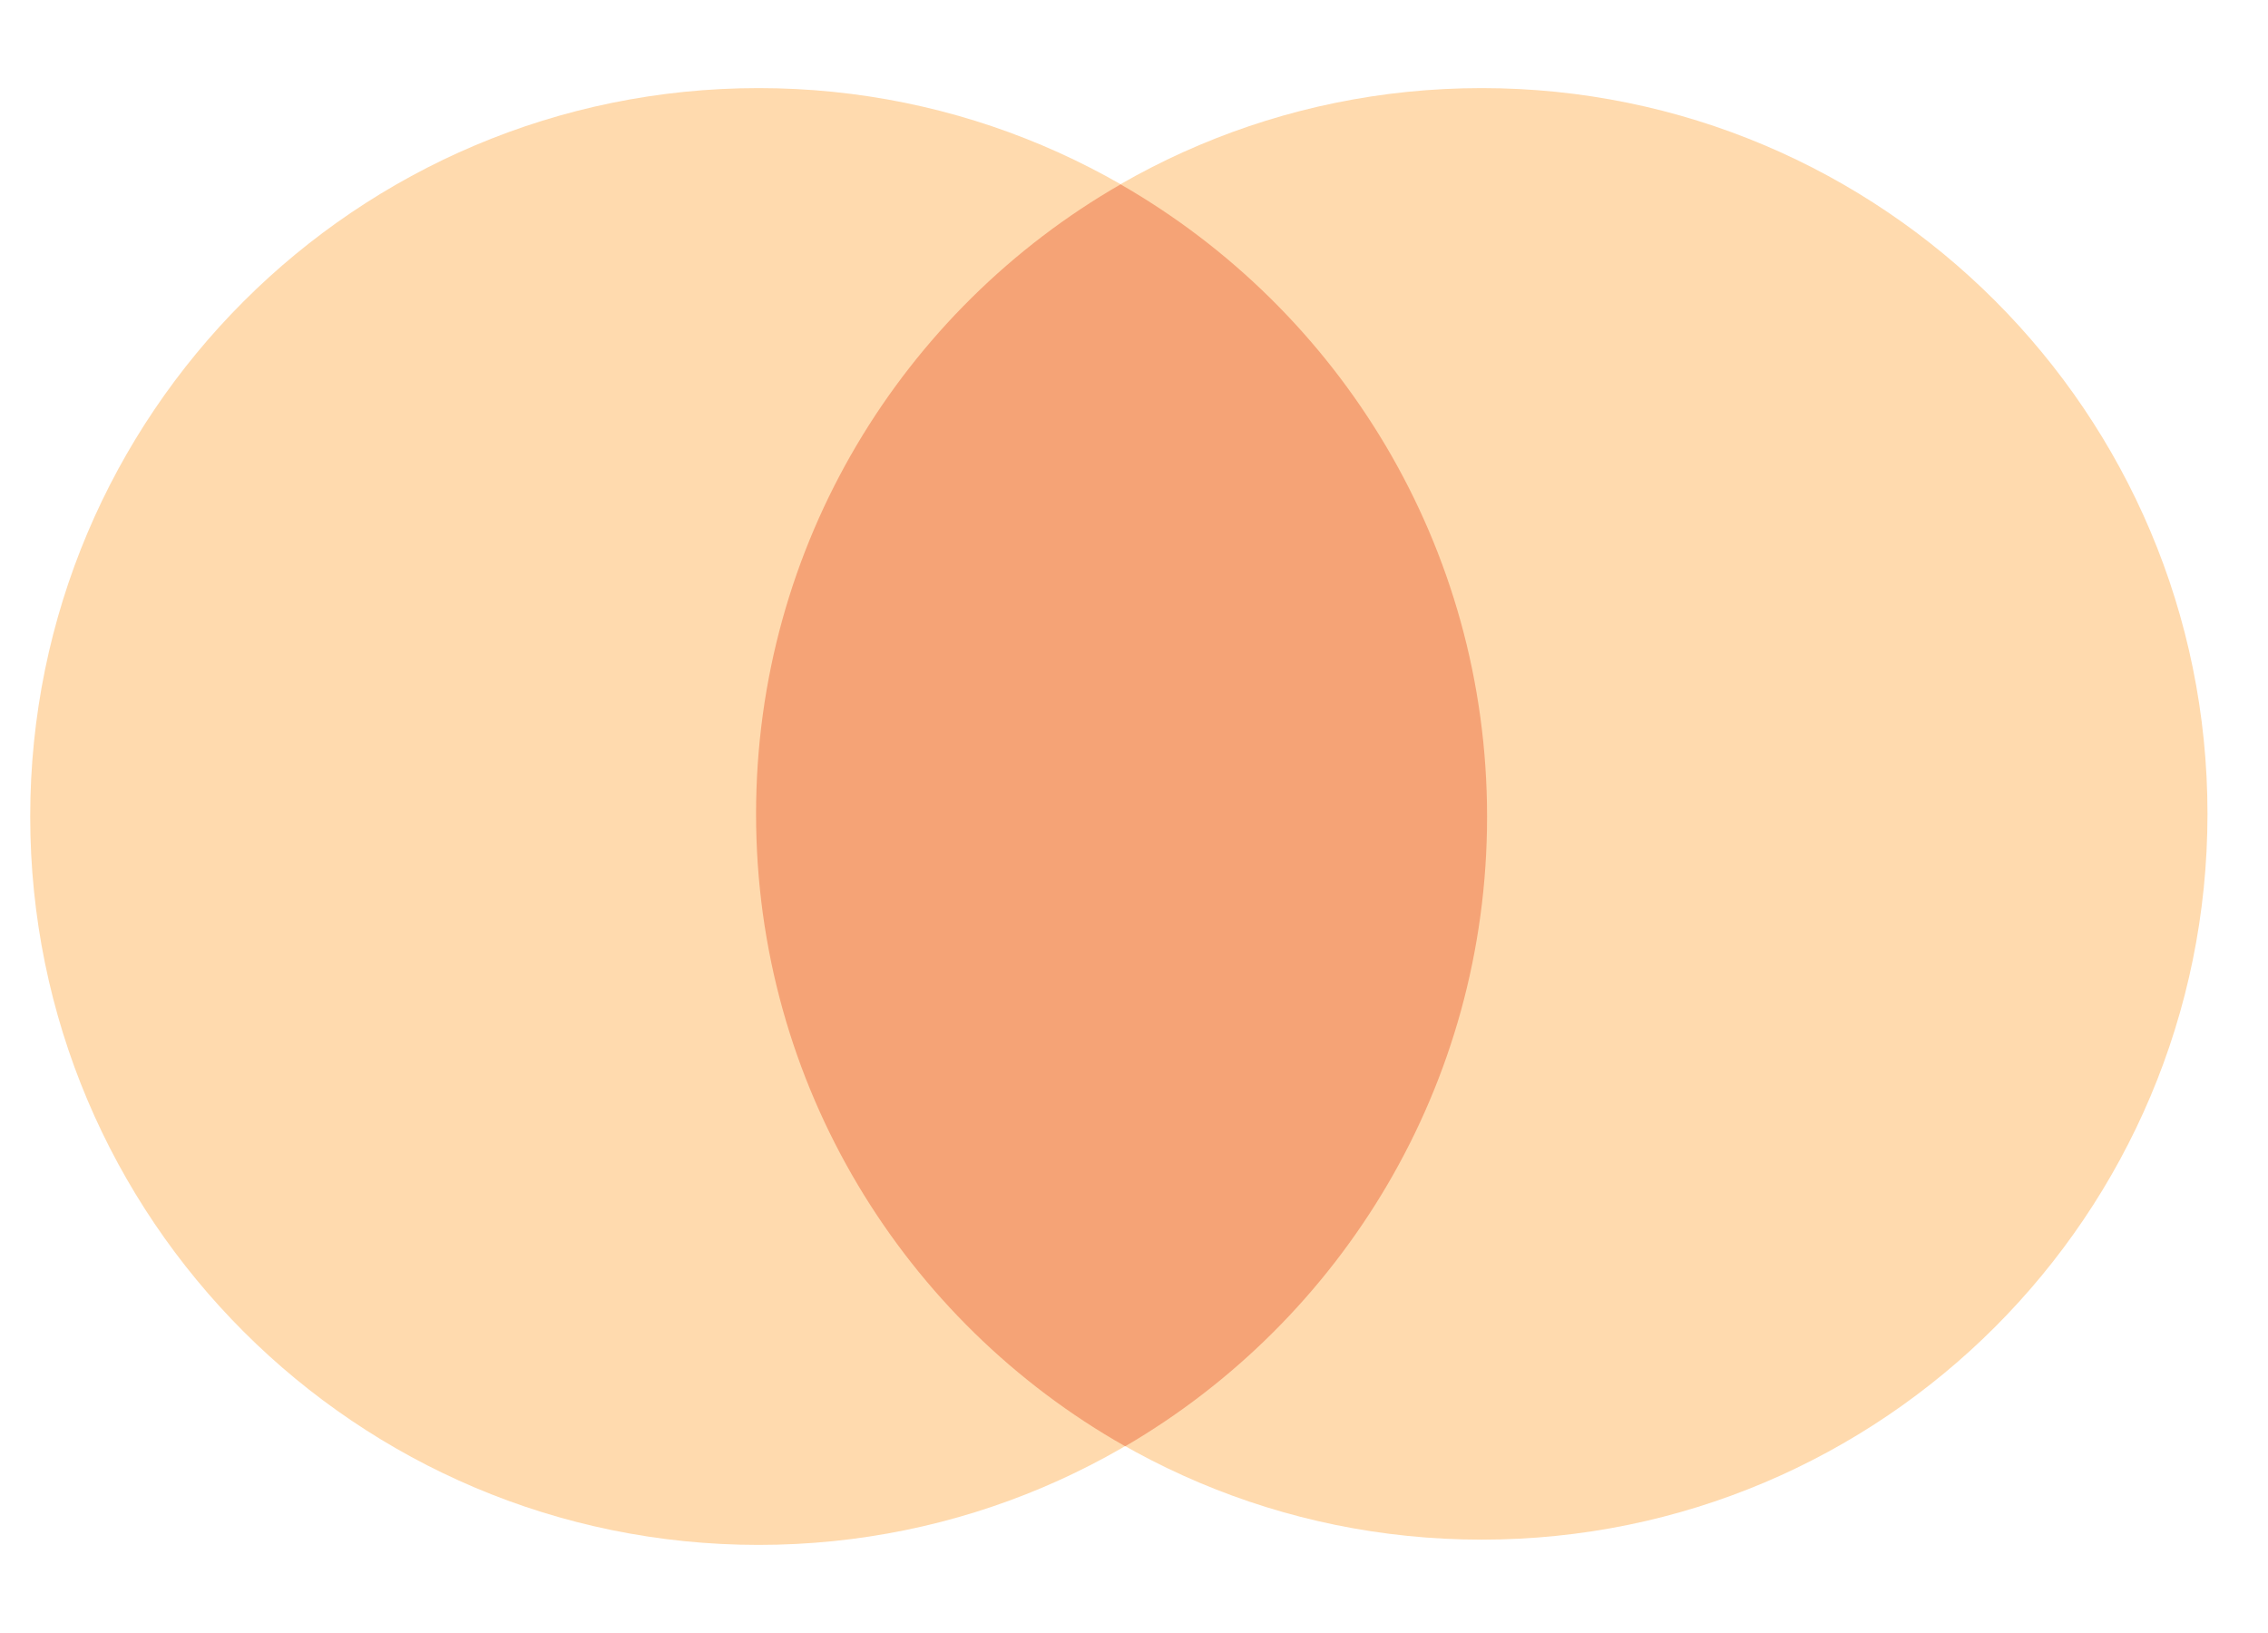 <?xml version="1.0" encoding="UTF-8"?> <svg xmlns="http://www.w3.org/2000/svg" width="25" height="18" viewBox="0 0 25 18" fill="none"><path d="M24.333 8.971C24.333 4.552 20.752 0.971 16.333 0.971C11.915 0.971 8.333 4.552 8.333 8.971C8.333 13.389 11.915 16.971 16.333 16.971C20.752 16.971 24.333 13.389 24.333 8.971Z" fill="#FFDAAE"></path><path d="M16.392 9C16.392 13.434 12.797 17.029 8.362 17.029C3.928 17.029 0.333 13.434 0.333 9C0.333 4.566 3.928 0.971 8.362 0.971C12.797 0.971 16.392 4.565 16.392 9Z" fill="#FFDAAE"></path><path fill-rule="evenodd" clip-rule="evenodd" d="M12.403 15.942C14.789 14.55 16.392 11.963 16.392 9.002C16.392 6.019 14.766 3.417 12.352 2.032C9.951 3.413 8.334 6.004 8.334 8.972C8.334 11.962 9.974 14.569 12.403 15.942Z" fill="#F5A376"></path></svg> 